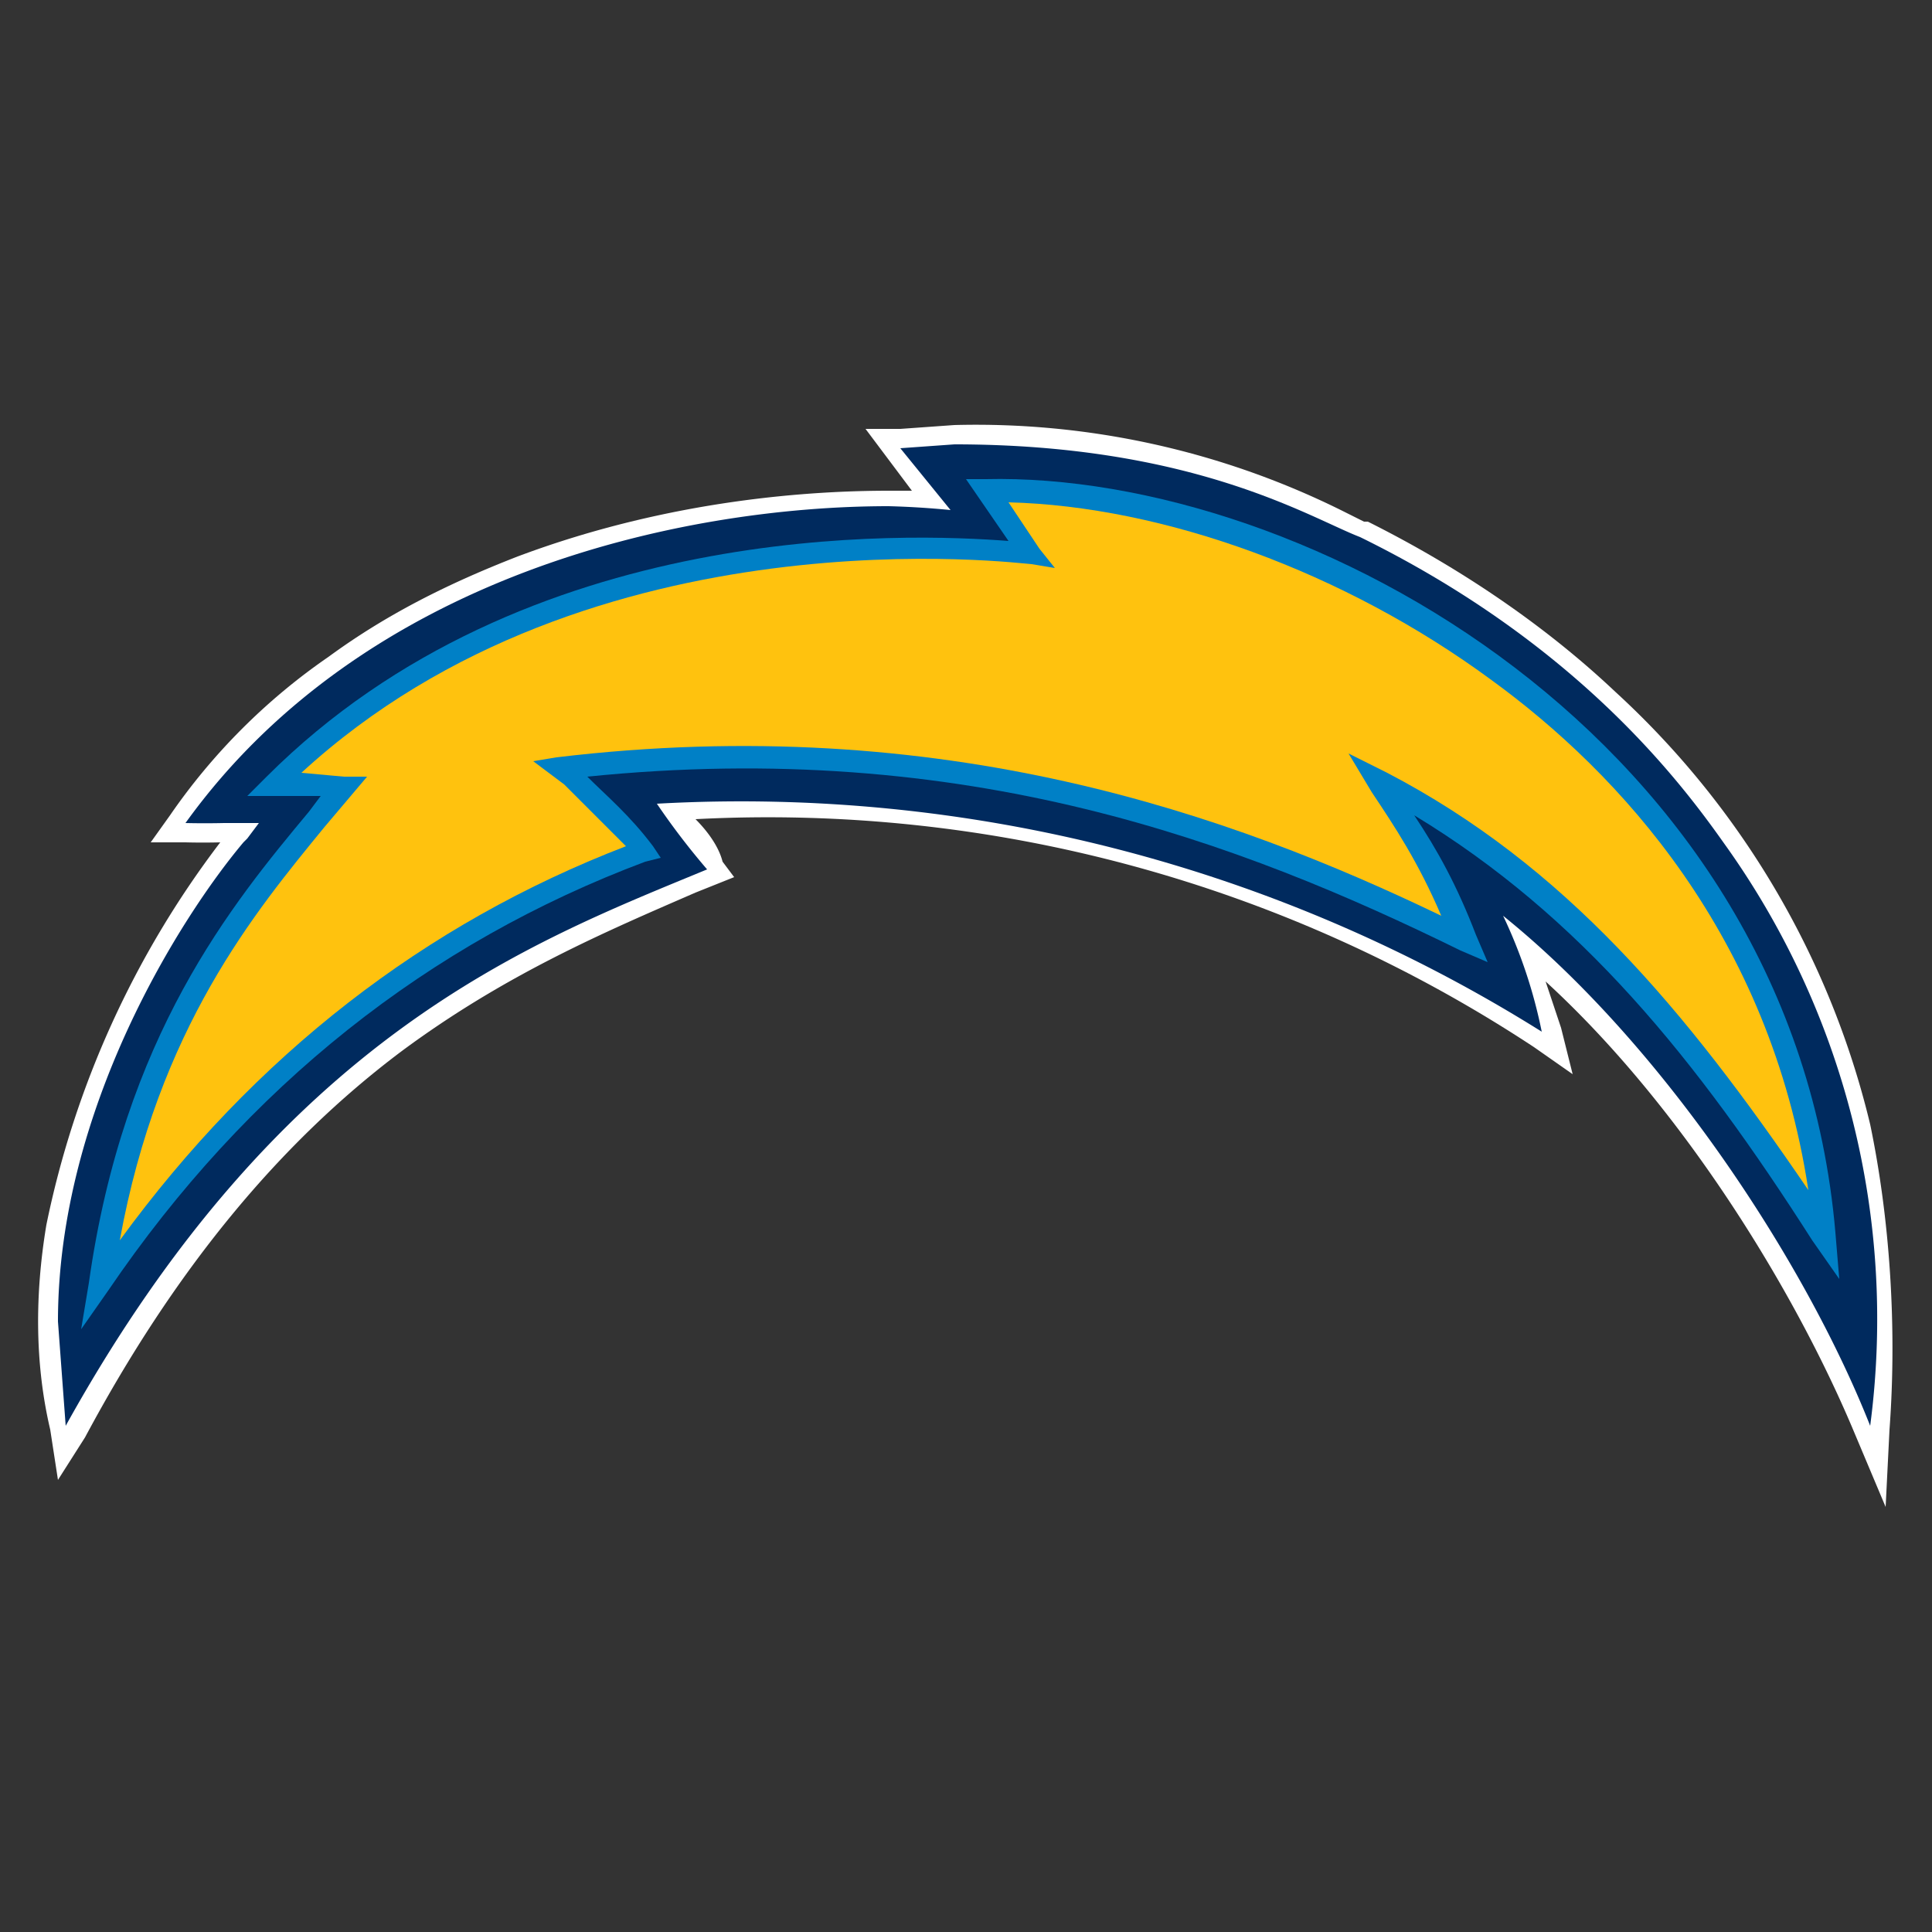 <?xml version="1.0" encoding="UTF-8"?> <svg xmlns="http://www.w3.org/2000/svg" width="500" height="500"><rect width="100%" height="100%" fill="#333333" stroke="none"/><title>Logos/Clubs/LAC/Primary</title><desc>Created with Sketch.</desc><g fill="none"><path d="M0 0h500v500H0z"></path><path d="m247 110-14 1h-9l12 16h-6c-19 0-56 2-96 17-18 7-34 15-49 26-16 11-30 25-41 41l-5 7h9a172 172 0 0 0 9 0 244 244 0 0 0-45 99c-3 18-3 36 1 53l2 13 7-11c23-43 50-76 82-100 27-20 53-31 76-41l5-2 5-2-3-4c-1-4-4-8-7-11a360 360 0 0 1 217 59l10 7-3-12-4-12c36 33 65 81 80 117l8 19 1-20c2-27 0-55-5-79a222 222 0 0 0-66-112c-18-17-40-32-64-44h-1l-6-3a213 213 0 0 0-100-22" fill="#fff"></path><path d="m233 116 14-1c62 0 92 19 105 24 55 27 82 62 94 79a211 211 0 0 1 38 151c-17-43-54-99-95-132a129 129 0 0 1 10 30 390 390 0 0 0-229-59 188 188 0 0 0 13 17c-46 19-110 43-166 144l-2-27c0-55 32-105 48-124l1-1 3-4h-9a212 212 0 0 1-10 0c46-64 128-82 182-82a222 222 0 0 1 16 1l-13-16" fill="#002A5E"></path><path d="M255 124h-5l11 16c-26-2-125-6-192 61l-5 5h19l-3 4c-20 24-48 58-57 122l-2 12 7-10c36-53 83-90 139-111l4-1-2-3c-6-8-12-13-17-18 98-10 169 17 226 45l7 3-3-7c-5-13-10-22-16-31 43 26 73 63 103 110l7 10-1-12c-11-128-137-197-220-195" fill="#0080C6"></path><path d="m269 142-8-12c40 1 87 18 125 46 33 24 72 66 82 132-32-47-63-84-109-108l-10-5 6 10c6 9 12 18 18 32-54-26-129-53-229-41l-6 1 8 6 16 16c-52 20-96 54-131 102 10-55 35-85 53-107l11-13h-6l-11-1c75-69 187-54 189-54l6 1-4-5" fill="#FFC20E"></path></g></svg> 
